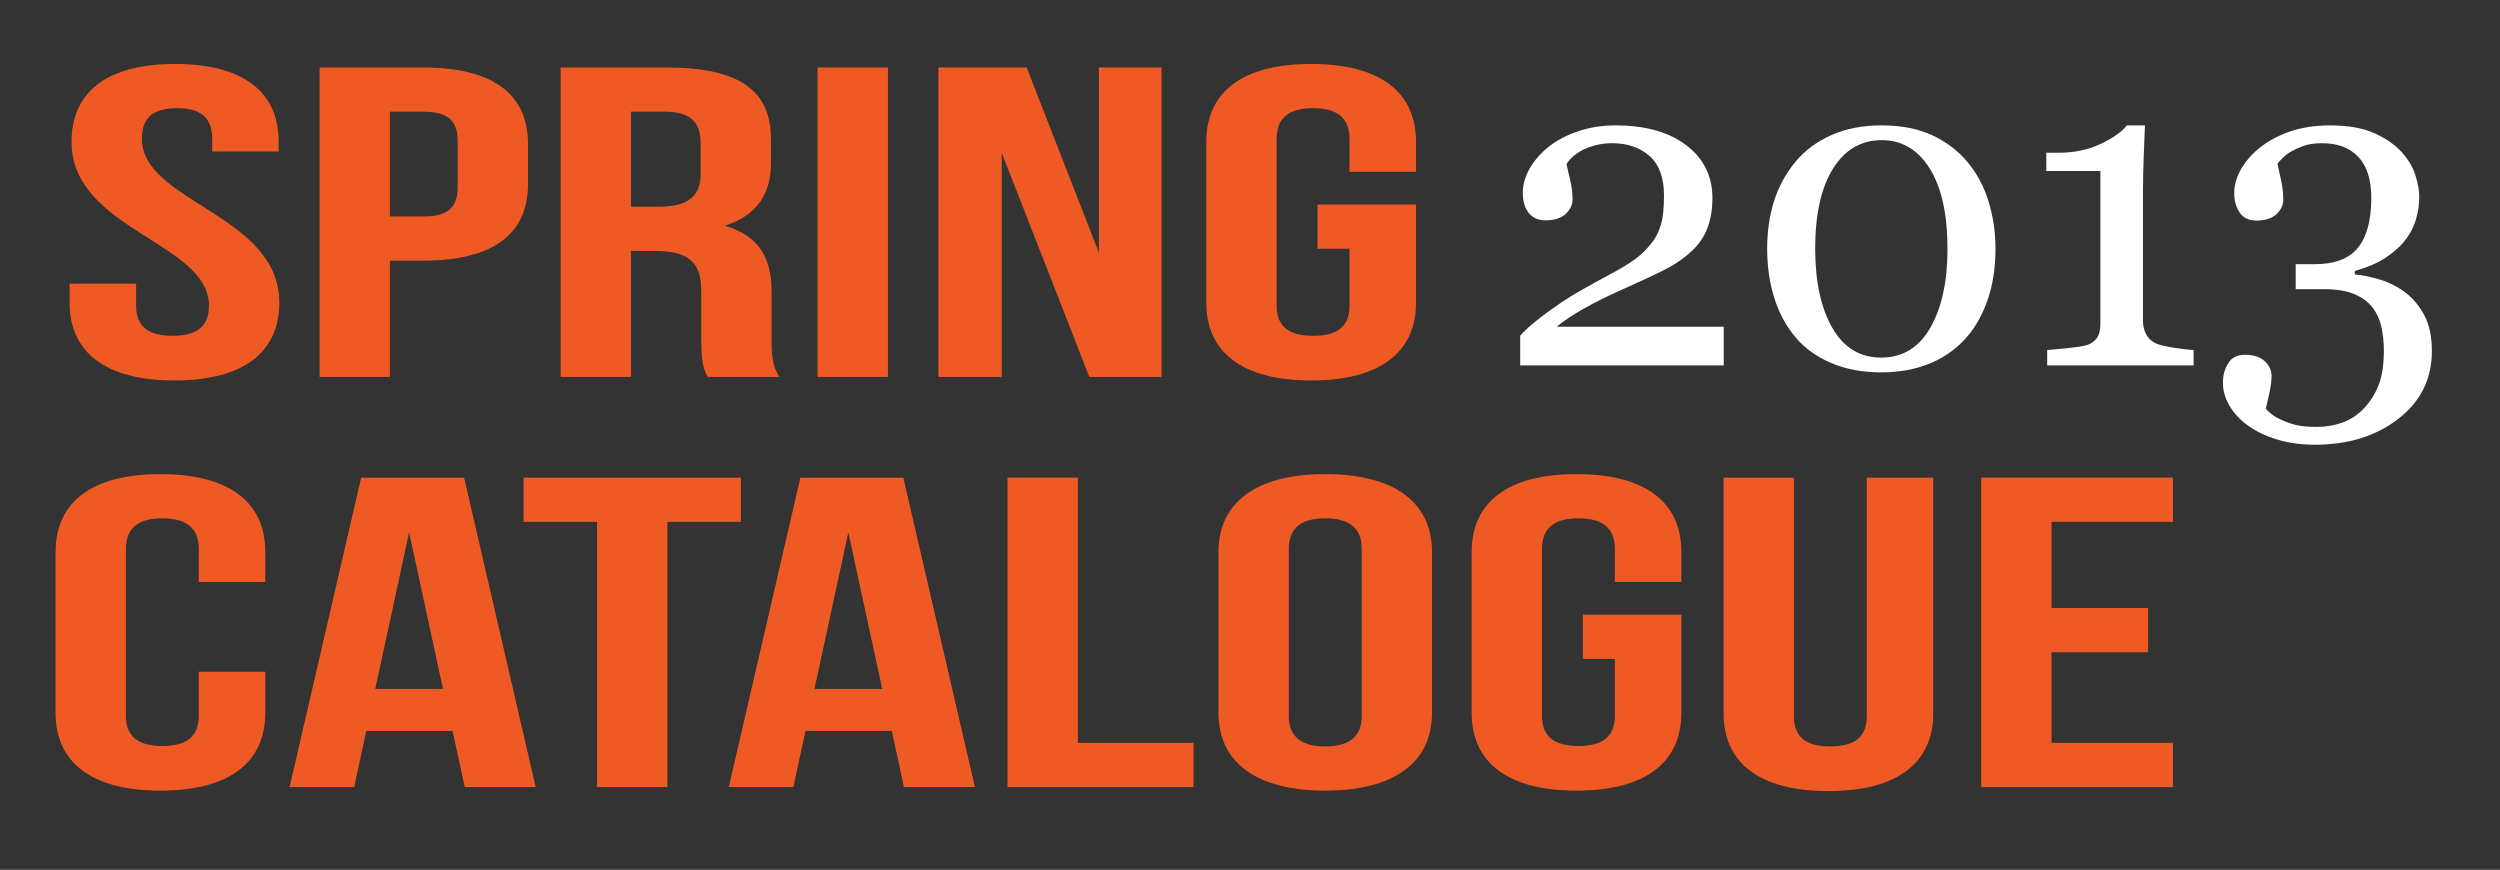 <?xml version="1.0" encoding="utf-8"?>
<!-- Generator: Adobe Illustrator 16.2.0, SVG Export Plug-In . SVG Version: 6.00 Build 0)  -->
<!DOCTYPE svg PUBLIC "-//W3C//DTD SVG 1.1//EN" "http://www.w3.org/Graphics/SVG/1.1/DTD/svg11.dtd">
<svg version="1.1" xmlns="http://www.w3.org/2000/svg" xmlns:xlink="http://www.w3.org/1999/xlink" x="0px" y="0px" width="457px"
	 height="159px" viewBox="0 0 457 159" enable-background="new 0 0 457 159" xml:space="preserve">
<rect x="0" y="0" width="457" height="159" fill="#333333" stroke="none"/>
<g id="Layer_1">
</g>
<g id="Layer_2">
	<g>
		<path fill="#EF5A24" d="M48.493,122.788v7.516c0,9.051-6.544,14.223-19.166,14.223s-19.166-5.172-19.166-14.223v-29.415
			c0-9.051,6.544-14.223,19.166-14.223s19.166,5.172,19.166,14.223v5.495H36.339v-6.061c0-4.041-2.571-5.576-6.662-5.576
			s-6.662,1.535-6.662,5.576v30.546c0,4.041,2.571,5.495,6.662,5.495s6.662-1.454,6.662-5.495v-8.081H48.493z"/>
		<path fill="#EF5A24" d="M97.926,143.88H84.954l-2.221-10.263H66.957l-2.22,10.263H52.933l13.089-56.567h18.816L97.926,143.88z
			 M68.593,125.939H80.98l-6.194-28.606L68.593,125.939z"/>
		<path fill="#EF5A24" d="M95.707,87.313h39.735v8.081h-13.44v48.486h-12.855V95.394H95.707V87.313z"/>
		<path fill="#EF5A24" d="M178.214,143.88h-12.972l-2.221-10.263h-15.777l-2.22,10.263h-11.804l13.089-56.567h18.816L178.214,143.88
			z M148.881,125.939h12.388l-6.194-28.606L148.881,125.939z"/>
		<path fill="#EF5A24" d="M184.175,87.313h12.855v48.486h21.153v8.081h-34.008V87.313z"/>
		<path fill="#EF5A24" d="M222.74,100.889c0-9.051,6.895-14.223,19.517-14.223s19.517,5.172,19.517,14.223v29.415
			c0,9.051-6.895,14.223-19.517,14.223s-19.517-5.172-19.517-14.223V100.889z M235.595,130.869c0,4.041,2.571,5.576,6.662,5.576
			s6.662-1.535,6.662-5.576v-30.546c0-4.041-2.571-5.576-6.662-5.576s-6.662,1.535-6.662,5.576V130.869z"/>
		<path fill="#EF5A24" d="M289.354,112.363h17.998v17.94c0,9.051-6.544,14.223-19.166,14.223s-19.166-5.172-19.166-14.223v-29.415
			c0-9.051,6.544-14.223,19.166-14.223s19.166,5.172,19.166,14.223v5.495h-12.154v-6.061c0-4.041-2.571-5.576-6.662-5.576
			s-6.662,1.535-6.662,5.576v30.546c0,4.041,2.571,5.495,6.662,5.495s6.662-1.454,6.662-5.495v-10.424h-5.844V112.363z"/>
		<path fill="#EF5A24" d="M327.921,87.313v43.638c0,4.04,2.571,5.495,6.661,5.495s6.662-1.455,6.662-5.495V87.313h12.154v43.072
			c0,9.051-6.544,14.223-19.167,14.223c-12.622,0-19.166-5.172-19.166-14.223V87.313H327.921z"/>
		<path fill="#EF5A24" d="M375.018,111.151h17.646v8.081h-17.646v16.566h22.205v8.081h-35.06V87.313h35.06v8.081h-22.205V111.151z"
			/>
	</g>
	<g>
		<path fill="#EF5A24" d="M32.009,11.689c12.504,0,18.932,5.172,18.932,14.223v1.778H38.788v-2.343c0-4.041-2.337-5.576-6.428-5.576
			s-6.428,1.535-6.428,5.576c0,11.637,25.126,13.818,25.126,29.98c0,9.051-6.545,14.223-19.167,14.223s-19.166-5.172-19.166-14.223
			v-3.475H24.88v4.04c0,4.041,2.571,5.495,6.661,5.495s6.662-1.454,6.662-5.495c0-11.637-25.126-13.818-25.126-29.98
			C13.077,16.861,19.504,11.689,32.009,11.689z"/>
		<path fill="#EF5A24" d="M96.52,26.316v7.354c0,9.051-6.311,13.98-19.167,13.98h-6.077v21.253H58.421V12.336h18.932
			C90.208,12.336,96.52,17.266,96.52,26.316z M71.276,20.417v19.152h6.077c4.09,0,6.311-1.293,6.311-5.334V25.75
			c0-4.041-2.221-5.333-6.311-5.333H71.276z"/>
		<path fill="#EF5A24" d="M129.359,68.903c-0.701-1.454-1.169-2.344-1.169-6.95v-8.889c0-5.253-2.571-7.192-8.414-7.192h-4.441
			v23.031H102.48V12.336h19.4c13.323,0,19.049,4.283,19.049,13.011v4.444c0,5.818-2.688,9.616-8.415,11.475
			c6.428,1.859,8.531,6.142,8.531,12.041v8.728c0,2.748,0.117,4.769,1.402,6.869H129.359z M115.335,20.417v17.374h5.025
			c4.792,0,7.713-1.454,7.713-5.979v-5.576c0-4.041-1.987-5.818-6.544-5.818H115.335z"/>
		<path fill="#EF5A24" d="M149.46,12.336h12.855v56.567H149.46V12.336z"/>
		<path fill="#EF5A24" d="M183.116,27.933v40.971h-11.57V12.336h16.128l13.206,33.859V12.336h11.453v56.567h-13.206L183.116,27.933z
			"/>
		<path fill="#EF5A24" d="M240.847,37.387h17.998v17.94c0,9.051-6.544,14.223-19.166,14.223s-19.166-5.172-19.166-14.223V25.912
			c0-9.051,6.544-14.223,19.166-14.223s19.166,5.172,19.166,14.223v5.495h-12.154v-6.061c0-4.041-2.571-5.576-6.662-5.576
			s-6.662,1.535-6.662,5.576v30.546c0,4.041,2.571,5.495,6.662,5.495s6.662-1.454,6.662-5.495V45.468h-5.844V37.387z"/>
	</g>
	<g>
		<path fill="#FFFFFF" d="M315.099,66.8h-37.207v-5.431c0.714-0.819,1.708-1.738,2.978-2.758c1.271-1.018,2.78-2.122,4.527-3.313
			c1.059-0.714,2.329-1.494,3.812-2.341c1.482-0.847,3.163-1.772,5.043-2.776c2.091-1.111,3.699-2.09,4.825-2.937
			c1.125-0.847,2.15-1.891,3.078-3.135c0.608-0.819,1.098-1.845,1.469-3.074c0.37-1.23,0.556-2.982,0.556-5.257
			c0-3.306-0.887-5.733-2.66-7.28c-1.774-1.547-4.051-2.321-6.83-2.321c-1.721,0-3.349,0.338-4.884,1.013
			c-1.536,0.675-2.687,1.608-3.455,2.8c0.185,0.847,0.417,1.853,0.695,3.018c0.278,1.166,0.417,2.303,0.417,3.415
			c0,1.006-0.417,1.9-1.251,2.68c-0.834,0.781-2.072,1.171-3.713,1.171c-1.324,0-2.343-0.457-3.058-1.37
			c-0.715-0.914-1.072-2.138-1.072-3.673c0-1.429,0.397-2.865,1.191-4.308c0.794-1.443,1.932-2.773,3.415-3.991
			c1.456-1.191,3.256-2.158,5.4-2.899c2.145-0.741,4.46-1.112,6.949-1.112c5.426,0,9.735,1.21,12.925,3.629
			c3.19,2.42,4.785,5.652,4.785,9.699c0,1.931-0.285,3.689-0.854,5.275c-0.569,1.587-1.489,2.988-2.76,4.204
			c-1.403,1.349-3.044,2.506-4.924,3.472c-1.88,0.965-4.752,2.307-8.617,4.026c-2.303,1.031-4.447,2.109-6.433,3.232
			c-1.985,1.125-3.614,2.216-4.884,3.272h30.536V66.8z"/>
		<path fill="#FFFFFF" d="M359.732,29.711c1.694,2.039,2.958,4.428,3.792,7.167c0.834,2.74,1.251,5.606,1.251,8.597
			c0,3.601-0.516,6.824-1.549,9.669c-1.032,2.846-2.449,5.208-4.249,7.088c-1.854,1.933-4.05,3.389-6.592,4.368
			c-2.542,0.979-5.375,1.469-8.498,1.469c-3.415,0-6.46-0.569-9.133-1.707c-2.674-1.139-4.845-2.7-6.512-4.686
			c-1.747-2.065-3.051-4.48-3.912-7.247s-1.291-5.751-1.291-8.955c0-3.15,0.417-6.049,1.251-8.696
			c0.834-2.647,2.138-5.043,3.912-7.188c1.694-2.065,3.877-3.693,6.552-4.884c2.673-1.191,5.731-1.787,9.173-1.787
			c3.626,0,6.737,0.609,9.332,1.827C355.854,25.966,358.011,27.621,359.732,29.711z M356,45.476c0-6.3-1.079-11.184-3.236-14.653
			c-2.158-3.468-5.089-5.202-8.795-5.202c-3.759,0-6.725,1.734-8.895,5.202c-2.171,3.469-3.256,8.353-3.256,14.653
			c0,5.983,1.039,10.794,3.117,14.434c2.078,3.641,5.063,5.46,8.955,5.46c3.891,0,6.882-1.819,8.974-5.46
			C354.954,56.271,356,51.459,356,45.476z"/>
		<path fill="#FFFFFF" d="M400.99,66.8h-26.764V63.98c0.794-0.053,2.031-0.165,3.713-0.338c1.681-0.172,2.839-0.351,3.474-0.536
			c0.82-0.264,1.45-0.694,1.886-1.29c0.437-0.596,0.655-1.489,0.655-2.681V31.26h-9.888v-3.335h2.184
			c2.859,0,5.42-0.529,7.684-1.588c2.263-1.059,3.884-2.197,4.864-3.415h3.296c-0.08,1.721-0.159,3.732-0.238,6.036
			c-0.08,2.303-0.119,4.368-0.119,6.195v23.547c0,0.927,0.205,1.754,0.615,2.481c0.41,0.729,0.999,1.265,1.767,1.608
			c0.688,0.292,1.813,0.556,3.375,0.794c1.562,0.238,2.726,0.371,3.494,0.397V66.8z"/>
		<path fill="#FFFFFF" d="M423.147,81.294c-2.489,0-4.765-0.312-6.83-0.934s-3.839-1.463-5.321-2.521
			c-1.483-1.059-2.628-2.277-3.435-3.653c-0.808-1.377-1.211-2.793-1.211-4.249c0-1.297,0.317-2.469,0.953-3.514
			c0.635-1.046,1.654-1.568,3.057-1.568c1.588,0,2.8,0.391,3.634,1.171c0.833,0.78,1.25,1.674,1.25,2.681
			c0,0.847-0.139,1.919-0.417,3.216c-0.278,1.297-0.496,2.224-0.655,2.78c0.186,0.238,0.523,0.556,1.014,0.953
			c0.49,0.396,1.094,0.754,1.81,1.072c0.849,0.396,1.737,0.714,2.666,0.952s2.241,0.357,3.938,0.357
			c1.591,0,3.123-0.265,4.594-0.794c1.472-0.529,2.765-1.377,3.879-2.541c1.167-1.218,2.075-2.641,2.725-4.269
			c0.649-1.629,0.975-3.766,0.975-6.413c0-1.43-0.153-2.846-0.458-4.249s-0.869-2.621-1.692-3.653s-1.944-1.833-3.363-2.402
			c-1.42-0.569-3.218-0.854-5.394-0.854h-5.215v-4.566h3.465c3.663,0,6.305-1.006,7.924-3.018c1.62-2.011,2.43-5.043,2.43-9.093
			c0-3.309-0.783-5.804-2.348-7.485c-1.566-1.681-3.782-2.522-6.647-2.522c-1.38,0-2.514,0.166-3.403,0.497
			c-0.889,0.332-1.612,0.655-2.169,0.973c-0.664,0.371-1.208,0.781-1.632,1.231c-0.424,0.451-0.743,0.781-0.955,0.993
			c0.185,0.847,0.41,1.886,0.675,3.117c0.264,1.231,0.397,2.402,0.397,3.514c0,0.979-0.417,1.86-1.251,2.641
			c-0.834,0.781-2.059,1.171-3.673,1.171c-1.404,0-2.429-0.502-3.078-1.509c-0.649-1.005-0.973-2.17-0.973-3.494
			c0-1.376,0.383-2.78,1.151-4.209c0.768-1.43,1.906-2.766,3.415-4.011c1.509-1.244,3.349-2.25,5.52-3.018
			c2.17-0.768,4.672-1.151,7.505-1.151c3.256,0,5.95,0.483,8.081,1.449c2.13,0.967,3.805,2.138,5.023,3.514
			c1.191,1.35,2.012,2.767,2.462,4.249c0.45,1.483,0.675,2.753,0.675,3.812c0,1.324-0.186,2.654-0.556,3.991
			c-0.371,1.337-0.979,2.575-1.827,3.713c-0.927,1.245-2.151,2.376-3.673,3.395c-1.522,1.02-3.435,1.847-5.738,2.482v0.636
			c1.482,0.133,3.064,0.463,4.746,0.992c1.681,0.529,3.196,1.311,4.546,2.343c1.403,1.086,2.555,2.482,3.455,4.189
			c0.899,1.708,1.35,3.872,1.35,6.492c0,5.083-2.039,9.206-6.115,12.37C434.358,79.712,429.263,81.294,423.147,81.294z"/>
	</g>
</g>
</svg>
